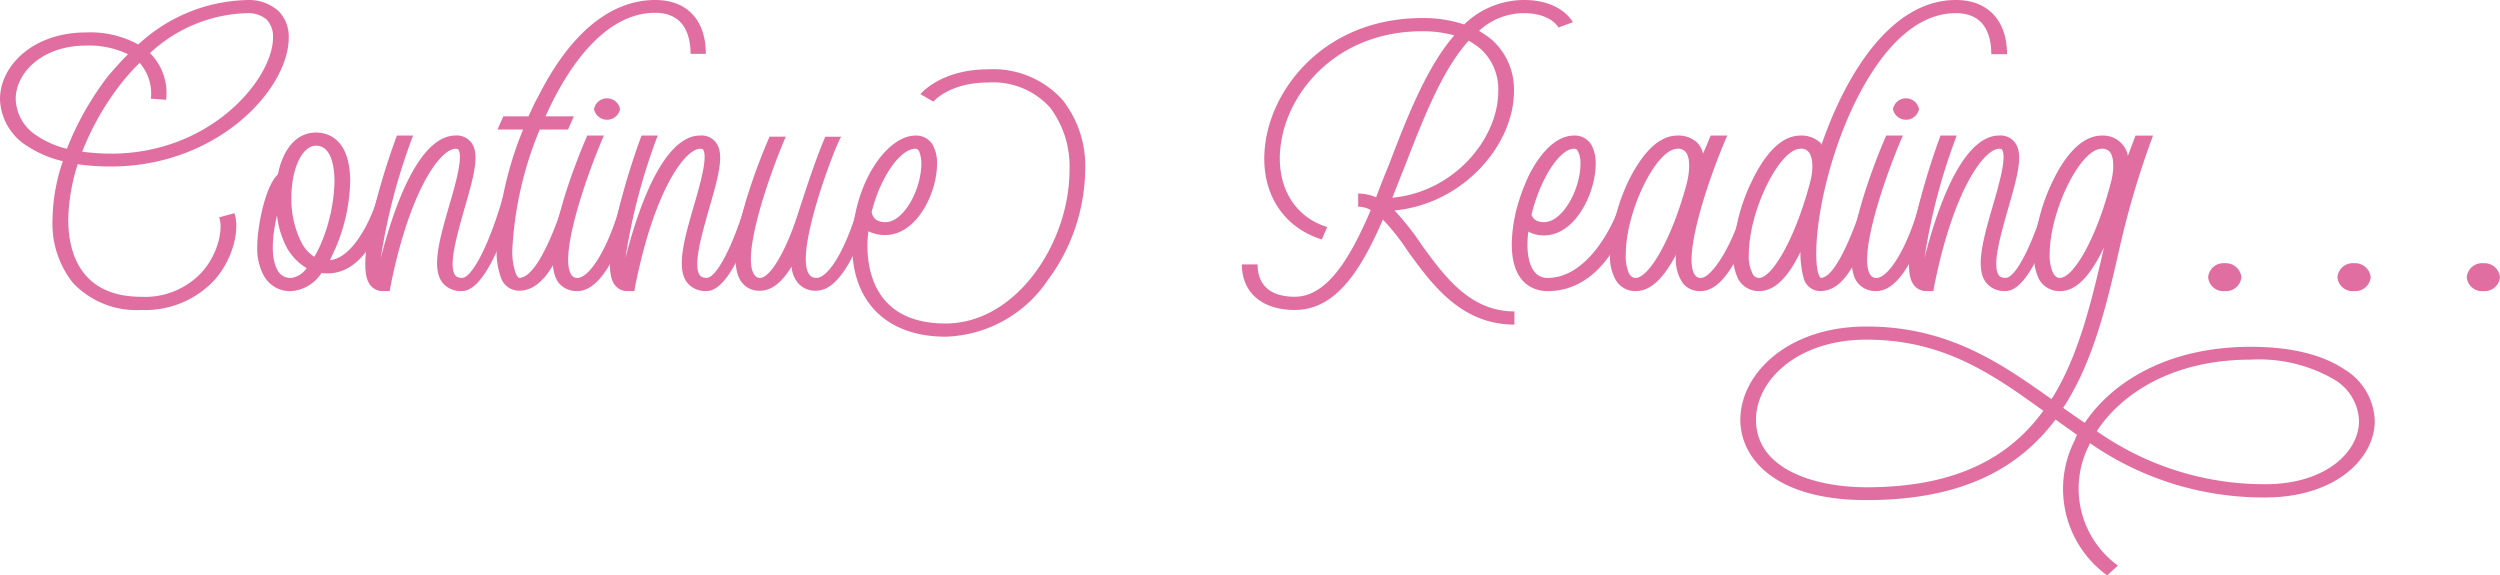 <svg id="Layer_1" data-name="Layer 1" xmlns="http://www.w3.org/2000/svg" viewBox="0 0 216.386 49.802"><defs><style>.cls-1{fill:#e06ea1;}</style></defs><path class="cls-1" d="M3262.276,2349.6a8.206,8.206,0,0,1-1.788-5.508,16,16,0,0,1,.895-5.052,9.523,9.523,0,0,1-3.071-1.3,4.953,4.953,0,0,1-2.371-4.074c0-2.836,2.8-5.769,7.462-5.769a8.645,8.645,0,0,1,4.508,1.043,14.284,14.284,0,0,1,9.366-3.846,3.844,3.844,0,0,1,2.76.945,3.119,3.119,0,0,1,.894,2.315c0,4.432-6.141,11.146-15.39,11.146a20.137,20.137,0,0,1-2.876-.195,16.8,16.8,0,0,0-.816,4.791c0,2.51.816,6.681,6.335,6.681a6.687,6.687,0,0,0,5.247-2.151c1.476-1.662,1.826-3.846,1.476-4.726l1.322-.359c.466,1.3-.04,3.879-1.71,5.77a8.183,8.183,0,0,1-6.335,2.607A7.568,7.568,0,0,1,3262.276,2349.6Zm-4.974-15.938a3.864,3.864,0,0,0,1.865,3.194,7.865,7.865,0,0,0,2.565,1.108,25.835,25.835,0,0,1,3.537-6.258c.583-.684,1.166-1.336,1.749-1.923a7.763,7.763,0,0,0-3.615-.749C3259.6,2329.033,3257.3,2331.379,3257.3,2333.661Zm8.239,4.726c8.7,0,14.029-6.519,14.029-10.038a2.154,2.154,0,0,0-.544-1.565,2.5,2.5,0,0,0-1.749-.555,12.815,12.815,0,0,0-8.355,3.456,4.9,4.9,0,0,1,1.4,4.042l-1.321-.1a4.031,4.031,0,0,0-.972-3.1,18.244,18.244,0,0,0-1.632,1.825,23.444,23.444,0,0,0-3.342,5.867A19.81,19.81,0,0,0,3265.541,2338.387Z" transform="translate(-3255.941 -2325.089)"/><path class="cls-1" d="M3278.792,2348.979a4.879,4.879,0,0,1-.583-2.575c0-1.629.661-5.181,1.788-6.224.389-1.989,1.477-3.618,3.3-3.618.894,0,2.954.423,2.954,4.237a15.49,15.49,0,0,1-1.4,6.062c-.116.228-.232.489-.349.749,2.177-.227,3.769-4.074,4.12-5.442h1.088c-.155.651-1.594,6.583-5.4,6.583a3.1,3.1,0,0,1-.544-.032,3.4,3.4,0,0,1-2.6,1.564A2.574,2.574,0,0,1,3278.792,2348.979Zm1.127-.586a1.249,1.249,0,0,0,1.244.75,1.949,1.949,0,0,0,1.321-.848,4.681,4.681,0,0,1-1.71-1.76,7.739,7.739,0,0,1-.855-2.8C3279.53,2345.361,3279.336,2347.285,3279.919,2348.393Zm1.244-6.193a8.3,8.3,0,0,0,.855,3.846,3.2,3.2,0,0,0,1.127,1.271q.233-.39.466-.879a14.7,14.7,0,0,0,1.283-5.639c0-.945-.156-3.1-1.594-3.1C3282.1,2337.7,3281.163,2339.658,3281.163,2342.2Z" transform="translate(-3255.941 -2325.089)"/><path class="cls-1" d="M3294.337,2349.664c-1.127-1.206-.35-3.879.467-6.714.544-1.858,1.282-4.4.777-4.954a.919.919,0,0,0-.194-.033c-1.361,0-4,3.683-5.636,11.864l-.077.456h-.583a1.324,1.324,0,0,1-1.05-.456c-.428-.489-.894-1.662.155-6.1a61.393,61.393,0,0,1,2.1-6.91h1.4a51.9,51.9,0,0,0-2.8,10.625c.971-3.812,3.148-10.625,6.491-10.625a1.568,1.568,0,0,1,1.243.49c.893.945.389,2.834-.505,5.9-.622,2.216-1.438,4.986-.738,5.768a.789.789,0,0,0,.544.164c.854,0,2.332-2.8,3.536-6.975h1.127c-1.516,5.215-3.148,8.115-4.663,8.115A2.035,2.035,0,0,1,3294.337,2349.664Z" transform="translate(-3255.941 -2325.089)"/><path class="cls-1" d="M3317.033,2329.75h-1.321c0-1.6-.544-3.553-3.07-3.553-4.081,0-7.345,4.172-9.483,8.963h2.448l-.5,1.141h-2.45a31.079,31.079,0,0,0-2.37,10.332,5.686,5.686,0,0,0,.272,2.054c.117.325.272.456.311.456,1.944,0,4-6.975,4-6.975h1.166l-.194.651c-1.089,3.619-2.449,7.432-4.975,7.432a1.67,1.67,0,0,1-1.594-1.206,6.756,6.756,0,0,1-.349-2.412,30.894,30.894,0,0,1,2.293-10.332H3299l.506-1.141h2.176c.272-.554.506-1.14.816-1.662,3.5-6.975,7.462-8.409,10.144-8.409C3315.4,2325.089,3317.033,2326.816,3317.033,2329.75Z" transform="translate(-3255.941 -2325.089)"/><path class="cls-1" d="M3310.932,2342.168c-.506,1.857-2.255,8.115-5.014,8.115a2,2,0,0,1-1.594-.684c-1.982-2.412,1.983-11.734,2.448-12.777h1.439c-1.633,3.748-3.965,10.691-2.76,12.125a.6.6,0,0,0,.467.2c1.088,0,2.837-2.8,3.886-6.975Zm-3.577-7.627a1.145,1.145,0,0,1,2.254,0,1.152,1.152,0,0,1-2.254,0Z" transform="translate(-3255.941 -2325.089)"/><path class="cls-1" d="M3315.517,2349.664c-1.127-1.206-.35-3.879.466-6.714.544-1.858,1.283-4.4.778-4.954a.919.919,0,0,0-.2-.033c-1.36,0-4,3.683-5.635,11.864l-.077.456h-.583a1.324,1.324,0,0,1-1.05-.456c-.428-.489-.894-1.662.155-6.1a61.393,61.393,0,0,1,2.1-6.91h1.4a51.9,51.9,0,0,0-2.8,10.625c.971-3.812,3.148-10.625,6.49-10.625a1.57,1.57,0,0,1,1.244.49c.893.945.388,2.834-.505,5.9-.622,2.216-1.439,4.986-.739,5.768a.793.793,0,0,0,.544.164c.855,0,2.332-2.8,3.536-6.975h1.127c-1.515,5.215-3.147,8.115-4.663,8.115A2.034,2.034,0,0,1,3315.517,2349.664Z" transform="translate(-3255.941 -2325.089)"/><path class="cls-1" d="M3331.567,2342.168c-.466,1.825-2.254,8.083-4.974,8.083a1.95,1.95,0,0,1-1.594-.685,2.463,2.463,0,0,1-.544-1.4c-.738,1.206-1.632,2.086-2.721,2.086a1.871,1.871,0,0,1-1.554-.685c-2.021-2.379,1.9-11.6,2.371-12.646h1.4c-1.594,3.716-3.887,10.56-2.681,11.994a.53.53,0,0,0,.465.229c.856,0,2.293-2.347,3.382-5.9.7-2.118,1.361-4.2,2.254-6.323h1.4c-.2-.13-5.053,12.223-2.177,12.223,1.127,0,2.759-2.8,3.847-6.975Z" transform="translate(-3255.941 -2325.089)"/><path class="cls-1" d="M3329.7,2346.34c0-5.28,2.992-9.518,5.48-9.518a1.655,1.655,0,0,1,1.515.848,3.245,3.245,0,0,1,.35,1.6c0,2.509-1.748,6.16-4.469,6.16a3.168,3.168,0,0,1-1.476-.326c-.04.423-.079.815-.079,1.239,0,2.51.894,6.746,6.763,6.746,6.141,0,10.727-7.007,10.727-13.265a8.43,8.43,0,0,0-1.672-5.411,6.628,6.628,0,0,0-5.363-2.183c-3.342,0-4.742,1.629-4.742,1.662l-1.127-.652c.079-.1,1.827-2.151,5.869-2.151a8.058,8.058,0,0,1,6.452,2.673,9.264,9.264,0,0,1,1.942,6.062,16.345,16.345,0,0,1-3.265,9.55,11.053,11.053,0,0,1-8.821,4.856C3332.733,2354.227,3329.7,2351.261,3329.7,2346.34Zm1.671-2.836h.039c.039.293.272.814,1.166.814,1.594,0,3.11-2.835,3.11-5.051a2.85,2.85,0,0,0-.2-1.109c-.156-.195-.233-.195-.311-.195C3333.86,2337.963,3332.111,2340.44,3331.373,2343.5Z" transform="translate(-3255.941 -2325.089)"/><path class="cls-1" d="M3392.077,2327.012l-.621.228-.622.229c-.039-.066-.7-1.24-2.993-1.24a5.724,5.724,0,0,0-3.886,1.533,8.218,8.218,0,0,1,1.127.782,5.756,5.756,0,0,1,1.9,4.433c0,4.627-4.352,9.745-10.338,10.332a22.423,22.423,0,0,1,2.293,2.9c1.983,2.738,4.2,5.834,8.084,5.834v1.141c-4.664,0-7.19-3.553-9.25-6.388a18.613,18.613,0,0,0-2.137-2.7c-1.9,4.4-4.08,7.822-7.617,7.822-2.837,0-4.586-1.5-4.586-3.944h1.36c0,1.825,1.127,2.8,3.226,2.8,2.8,0,4.819-3.389,6.568-7.5a2.173,2.173,0,0,0-1.089-.293v-1.14a4.086,4.086,0,0,1,1.555.326c.349-.945.738-1.924,1.127-2.868,1.593-4.172,3.264-8.409,5.635-11.148a10.344,10.344,0,0,0-2.759-.358c-7,0-11.193,4.693-12.125,9.061-.817,3.813.738,6.91,3.885,7.887l-.465,1.076c-3.809-1.206-5.675-4.791-4.742-9.159,1.049-4.823,5.674-10.006,13.447-10.006a11.158,11.158,0,0,1,3.614.554,7.485,7.485,0,0,1,5.169-2.118C3391.067,2325.089,3392.039,2326.947,3392.077,2327.012Zm-9.016,1.6c-2.332,2.575-3.964,6.844-5.6,11.049-.35.848-.661,1.7-1.011,2.542,5.324-.489,9.172-5.085,9.172-9.223a4.709,4.709,0,0,0-1.516-3.651A7.56,7.56,0,0,0,3383.061,2328.609Z" transform="translate(-3255.941 -2325.089)"/><path class="cls-1" d="M3386.791,2346.209a12.6,12.6,0,0,1,.311-2.574v-.033a17.144,17.144,0,0,1,1.2-3.39c1.127-2.184,2.487-3.39,3.886-3.39a1.658,1.658,0,0,1,1.516.848,3.256,3.256,0,0,1,.35,1.6c0,2.509-1.749,6.192-4.47,6.192a2.8,2.8,0,0,1-1.36-.325,9.962,9.962,0,0,0-.078,1.075c0,1.108.234,2.934,1.749,2.934,3.459,0,5.829-4.6,6.452-6.975h1.127c-1.011,3.878-3.342,8.115-7.579,8.115C3388.968,2350.283,3386.791,2349.893,3386.791,2346.209Zm2.8-1.891c1.594,0,3.148-2.835,3.148-5.051a2.247,2.247,0,0,0-.233-1.109.317.317,0,0,0-.311-.195c-1.321,0-2.993,2.77-3.692,5.7C3388.579,2343.96,3388.851,2344.318,3389.589,2344.318Z" transform="translate(-3255.941 -2325.089)"/><path class="cls-1" d="M3408.165,2342.168c-.466,1.857-2.254,8.115-5.014,8.115a1.867,1.867,0,0,1-1.553-.684,3.646,3.646,0,0,1-.583-2.477c-1.127,2.15-2.255,3.161-3.5,3.161a1.947,1.947,0,0,1-1.788-1.075,4.1,4.1,0,0,1-.428-2.119,16.645,16.645,0,0,1,1.633-6.421c.893-1.76,2.293-3.846,4.2-3.846a2.386,2.386,0,0,1,1.749.653,2.1,2.1,0,0,1,.466.912c.311-.717.583-1.369.661-1.565h1.437c-1.632,3.716-3.964,10.691-2.758,12.125a.593.593,0,0,0,.465.2c.934,0,2.838-2.8,3.926-6.975Zm-6.218-1.239c.195-.783.389-2.184-.155-2.738a.819.819,0,0,0-.661-.228c-1.826,0-4.47,5.378-4.47,9.126a3.741,3.741,0,0,0,.273,1.662c.233.392.466.392.583.392C3398.6,2349.143,3400.587,2346.014,3401.947,2340.929Z" transform="translate(-3255.941 -2325.089)"/><path class="cls-1" d="M3429.657,2329.782h-1.36c0-1.63-.544-3.553-3.07-3.553-4.742,0-7.89,5.705-9.367,9.126-2.876,6.78-3.109,13.071-2.332,13.788,1.671,0,3.732-6.747,3.809-6.975h1.088s-.2.782-.272,1.075c-1.049,3.553-2.293,7.04-4.664,7.04a1.487,1.487,0,0,1-1.437-1.14,8.044,8.044,0,0,1-.273-2.184v-.065c-1.127,2.314-2.293,3.389-3.575,3.389a2.007,2.007,0,0,1-1.827-1.075,4.533,4.533,0,0,1-.427-2.119,16.064,16.064,0,0,1,1.671-6.421c.855-1.76,2.254-3.846,4.158-3.846a2.382,2.382,0,0,1,1.749.653c.039.064.039.1.078.129,2.138-6.192,6.063-12.515,11.621-12.515C3427.986,2325.089,3429.657,2326.849,3429.657,2329.782Zm-17.061,11.147c.233-.783.388-2.184-.156-2.738a.819.819,0,0,0-.661-.228c-1.826,0-4.468,5.378-4.468,9.126a3.225,3.225,0,0,0,.31,1.662.593.593,0,0,0,.583.392C3409.253,2349.143,3411.235,2346.014,3412.6,2340.929Z" transform="translate(-3255.941 -2325.089)"/><path class="cls-1" d="M3423.361,2342.168c-.506,1.857-2.255,8.115-5.013,8.115a2,2,0,0,1-1.594-.684c-1.983-2.412,1.982-11.734,2.448-12.777h1.439c-1.633,3.748-3.965,10.691-2.76,12.125a.6.6,0,0,0,.467.2c1.088,0,2.837-2.8,3.885-6.975Zm-3.576-7.627a1.145,1.145,0,0,1,2.254,0,1.152,1.152,0,0,1-2.254,0Z" transform="translate(-3255.941 -2325.089)"/><path class="cls-1" d="M3427.946,2349.664c-1.127-1.206-.349-3.879.467-6.714.544-1.858,1.282-4.4.777-4.954a.919.919,0,0,0-.194-.033c-1.36,0-4,3.683-5.636,11.864l-.077.456h-.583a1.325,1.325,0,0,1-1.05-.456c-.427-.489-.893-1.662.156-6.1a61.407,61.407,0,0,1,2.1-6.91h1.4a51.771,51.771,0,0,0-2.8,10.625c.971-3.812,3.147-10.625,6.49-10.625a1.568,1.568,0,0,1,1.243.49c.894.945.389,2.834-.505,5.9-.622,2.216-1.438,4.986-.738,5.768a.791.791,0,0,0,.544.164c.855,0,2.332-2.8,3.536-6.975h1.127c-1.515,5.215-3.147,8.115-4.663,8.115A2.038,2.038,0,0,1,3427.946,2349.664Z" transform="translate(-3255.941 -2325.089)"/><path class="cls-1" d="M3461.486,2361.527c0,3.2-3.342,6.618-9.483,6.618a26.239,26.239,0,0,1-15.157-4.694c-.039.065-.077.1-.077.162a8.23,8.23,0,0,0,2.487,10.43l-.933.848a9.253,9.253,0,0,1-2.8-11.7,2.378,2.378,0,0,1,.2-.456c-.622-.456-1.243-.879-1.865-1.336-3.11,4.14-7.967,6.975-16.363,6.975-8.083,0-10.92-3.748-10.92-6.942,0-3.977,4.08-8.083,10.92-8.083,7.035,0,11.621,3.162,16.013,6.291,2.37-3.749,3.459-8.475,4.547-13.136-1.244,2.575-2.448,3.781-3.809,3.781a2.022,2.022,0,0,1-1.827-1.043,4.638,4.638,0,0,1-.427-2.118,16.073,16.073,0,0,1,1.671-6.454c.855-1.76,2.293-3.846,4.2-3.846a2.194,2.194,0,0,1,1.71.685,1.959,1.959,0,0,1,.544,1.075c.156-.424.506-1.336.661-1.76h1.516a75.5,75.5,0,0,0-2.876,9.648c-1.088,4.791-2.254,9.876-4.9,13.917.622.457,1.244.88,1.866,1.3,2.293-3.421,7.034-6.583,14.38-6.583,3.381,0,6.139.652,8.045,1.923A5.4,5.4,0,0,1,3461.486,2361.527Zm-28.682-.88c-4.43-3.194-8.666-6.16-15.313-6.16-5.984,0-9.56,3.521-9.56,6.943,0,4.3,5.131,5.834,9.56,5.834C3425.381,2367.264,3429.928,2364.592,3432.8,2360.647Zm5.83-19.718c.233-.783.388-2.184-.116-2.738a.893.893,0,0,0-.662-.228c-1.865,0-4.507,5.378-4.507,9.159a3.63,3.63,0,0,0,.31,1.629c.234.392.467.392.583.392C3435.33,2349.143,3437.312,2346.014,3438.634,2340.929Zm21.492,20.6a4.35,4.35,0,0,0-2.138-3.585,12.957,12.957,0,0,0-7.228-1.727c-6.879,0-11.272,3.031-13.331,6.193A25.221,25.221,0,0,0,3452,2367C3457.288,2367,3460.126,2364.168,3460.126,2361.527Z" transform="translate(-3255.941 -2325.089)"/><path class="cls-1" d="M3449.942,2349.077a1.334,1.334,0,0,1-1.437,1.206,1.312,1.312,0,0,1-1.439-1.206,1.334,1.334,0,0,1,1.439-1.206A1.358,1.358,0,0,1,3449.942,2349.077Z" transform="translate(-3255.941 -2325.089)"/><path class="cls-1" d="M3461.135,2349.077a1.335,1.335,0,0,1-1.438,1.206,1.311,1.311,0,0,1-1.438-1.206,1.334,1.334,0,0,1,1.438-1.206A1.359,1.359,0,0,1,3461.135,2349.077Z" transform="translate(-3255.941 -2325.089)"/><path class="cls-1" d="M3472.327,2349.077a1.334,1.334,0,0,1-1.437,1.206,1.312,1.312,0,0,1-1.439-1.206,1.334,1.334,0,0,1,1.439-1.206A1.358,1.358,0,0,1,3472.327,2349.077Z" transform="translate(-3255.941 -2325.089)"/></svg>